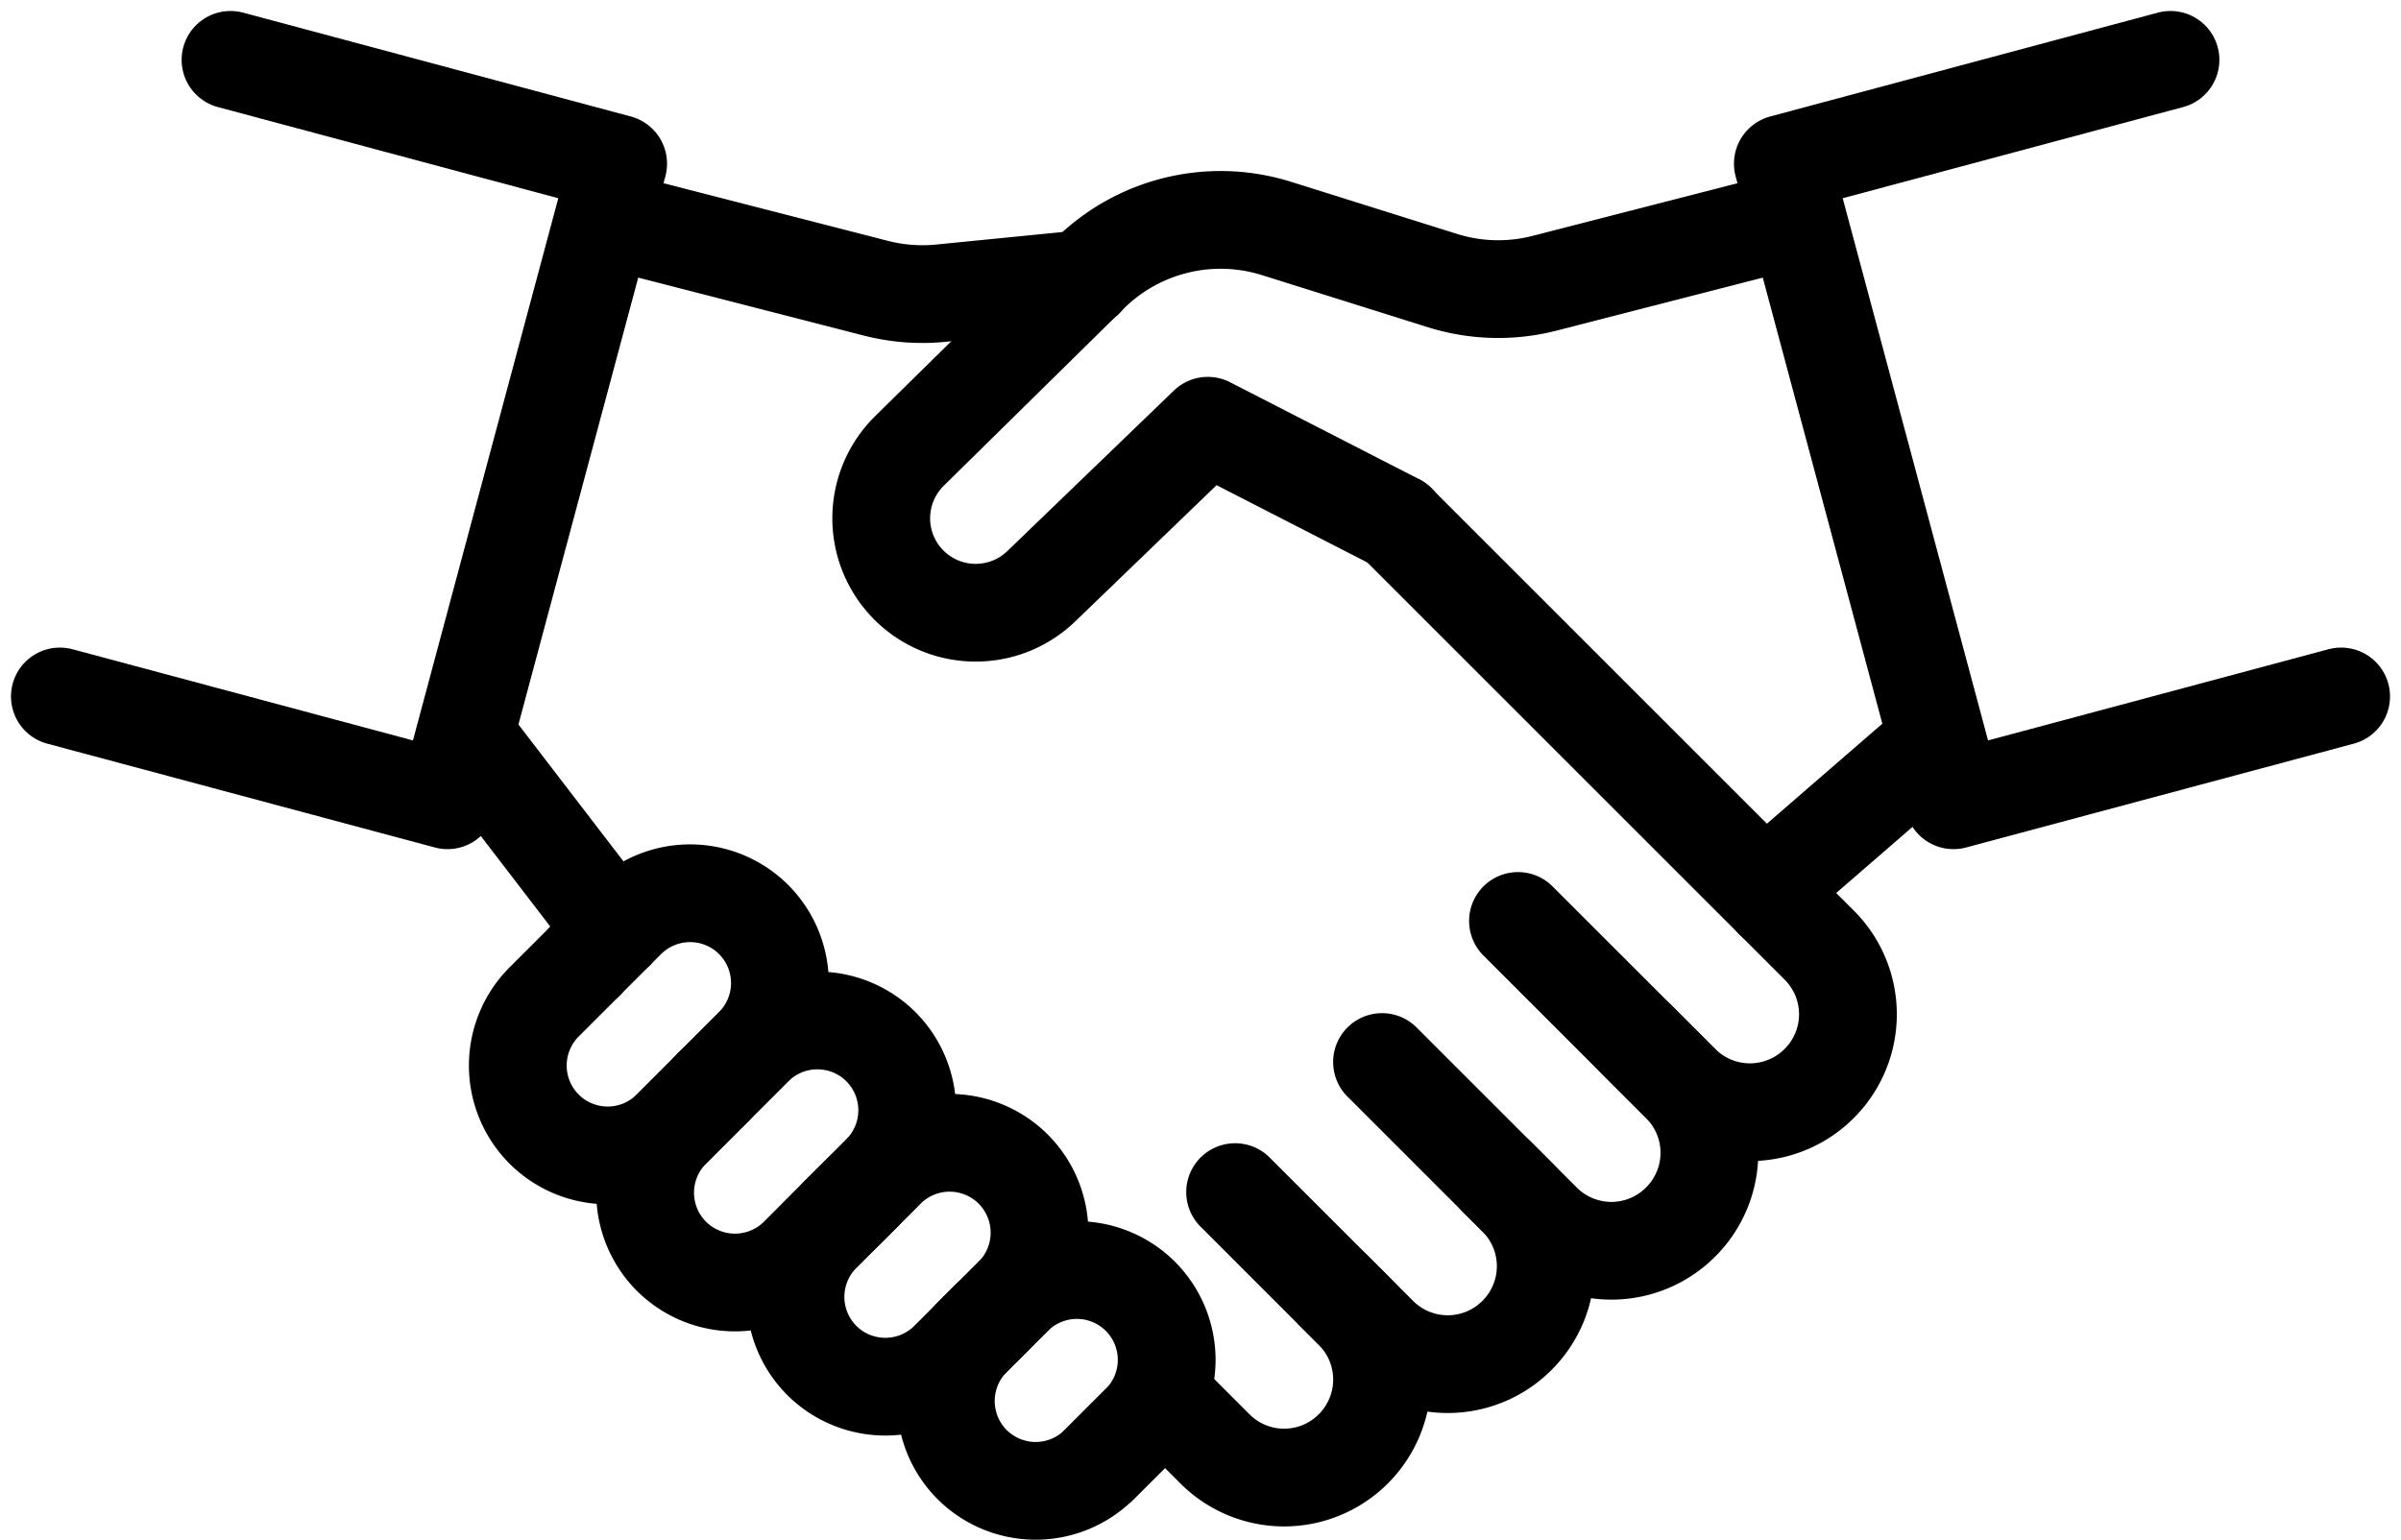 <svg xmlns="http://www.w3.org/2000/svg" width="73.674" height="47.268" viewBox="0 0 73.674 47.268">
  <g id="Group_2714" data-name="Group 2714" transform="translate(-366.849 -45.951)">
    <g id="Group_1594" data-name="Group 1594" transform="translate(368.686 47.788)">
      <path id="Path_598" data-name="Path 598" d="M433.8,55.153l-7.312,1.879a5.718,5.718,0,0,1-3.137-.081l-5.094-1.6a5.724,5.724,0,0,0-5.728,1.382l-5.536,5.45a2.9,2.9,0,0,0,.046,4.174h0a2.9,2.9,0,0,0,4-.022l5.111-4.928,5.807,2.978" transform="translate(-380.926 -50.176)" fill="none" stroke="#000" stroke-linecap="round" stroke-linejoin="round" stroke-width="3"/>
      <path id="Path_599" data-name="Path 599" d="M464.366,67.328l-11.895,3.187-5.236-19.54,11.895-3.187" transform="translate(-394.366 -47.788)" fill="none" stroke="#000" stroke-linecap="round" stroke-linejoin="round" stroke-width="3"/>
      <line id="Line_56" data-name="Line 56" x1="4.446" y2="3.853" transform="translate(52.65 21.344)" fill="none" stroke="#000" stroke-linecap="round" stroke-linejoin="round" stroke-width="3"/>
      <path id="Path_600" data-name="Path 600" d="M394.137,55.183l7.911,2.033a5.727,5.727,0,0,0,1.99.152l4.414-.437" transform="translate(-377.007 -50.206)" fill="none" stroke="#000" stroke-linecap="round" stroke-linejoin="round" stroke-width="3"/>
      <path id="Path_601" data-name="Path 601" d="M368.686,67.328l11.895,3.187,5.236-19.54-11.895-3.187" transform="translate(-368.686 -47.788)" fill="none" stroke="#000" stroke-linecap="round" stroke-linejoin="round" stroke-width="3"/>
      <line id="Line_57" data-name="Line 57" x2="4.136" y2="5.391" transform="translate(12.904 21.344)" fill="none" stroke="#000" stroke-linecap="round" stroke-linejoin="round" stroke-width="3"/>
      <g id="Group_1591" data-name="Group 1591" transform="translate(34.063 14.214)">
        <path id="Path_602" data-name="Path 602" d="M444.782,86.113l1.376,1.376a3,3,0,0,1,0,4.25h0a3.005,3.005,0,0,1-4.25,0l-1.376-1.376" transform="translate(-426.237 -74.532)" fill="none" stroke="#000" stroke-linecap="round" stroke-linejoin="round" stroke-width="3"/>
        <path id="Path_603" data-name="Path 603" d="M434.851,87.058l4.991,4.991a3,3,0,0,1,0,4.25h0a3,3,0,0,1-4.25,0l-1.376-1.376" transform="translate(-424.172 -74.841)" fill="none" stroke="#000" stroke-linecap="round" stroke-linejoin="round" stroke-width="3"/>
        <path id="Path_604" data-name="Path 604" d="M428.24,93.492l4.141,4.141a3,3,0,0,1,0,4.25h0a3,3,0,0,1-4.25,0l-1.376-1.376" transform="translate(-421.733 -76.945)" fill="none" stroke="#000" stroke-linecap="round" stroke-linejoin="round" stroke-width="3"/>
        <path id="Path_605" data-name="Path 605" d="M421.293,99.424l3.629,3.629a3.006,3.006,0,0,1,0,4.25h0a3,3,0,0,1-4.25,0l-1.376-1.376" transform="translate(-419.294 -78.884)" fill="none" stroke="#000" stroke-linecap="round" stroke-linejoin="round" stroke-width="3"/>
        <line id="Line_58" data-name="Line 58" x1="11.581" y1="11.581" transform="translate(6.964)" fill="none" stroke="#000" stroke-linecap="round" stroke-linejoin="round" stroke-width="3"/>
      </g>
      <g id="Group_1592" data-name="Group 1592" transform="translate(14.051 27.652)">
        <path id="Path_606" data-name="Path 606" d="M391.635,88.871l-1.265,1.264a2.762,2.762,0,0,0,0,3.905h0a2.761,2.761,0,0,0,3.9,0l1.264-1.265" transform="translate(-389.561 -88.871)" fill="none" stroke="#000" stroke-linecap="round" stroke-linejoin="round" stroke-width="3"/>
        <path id="Path_607" data-name="Path 607" d="M397.437,94.673l-1.264,1.265a2.761,2.761,0,0,0,0,3.9h0a2.761,2.761,0,0,0,3.9,0l1.265-1.265" transform="translate(-391.459 -90.768)" fill="none" stroke="#000" stroke-linecap="round" stroke-linejoin="round" stroke-width="3"/>
        <path id="Path_608" data-name="Path 608" d="M404.292,99.424l-1.265,1.265a2.761,2.761,0,0,0,0,3.9h0a2.761,2.761,0,0,0,3.9,0l1.265-1.265" transform="translate(-393.699 -92.321)" fill="none" stroke="#000" stroke-linecap="round" stroke-linejoin="round" stroke-width="3"/>
        <path id="Path_609" data-name="Path 609" d="M411.146,104.176l-1.264,1.264a2.761,2.761,0,0,0,0,3.9h0a2.761,2.761,0,0,0,3.9,0l1.265-1.265" transform="translate(-395.941 -93.875)" fill="none" stroke="#000" stroke-linecap="round" stroke-linejoin="round" stroke-width="3"/>
      </g>
      <g id="Group_1593" data-name="Group 1593" transform="translate(16.124 25.578)">
        <path id="Path_610" data-name="Path 610" d="M392.642,87.864l1.264-1.265a2.761,2.761,0,0,1,3.9,0h0a2.761,2.761,0,0,1,0,3.9l-1.265,1.264" transform="translate(-392.642 -85.79)" fill="none" stroke="#000" stroke-linecap="round" stroke-linejoin="round" stroke-width="3"/>
        <path id="Path_611" data-name="Path 611" d="M398.444,93.666l1.265-1.264a2.761,2.761,0,0,1,3.9,0h0a2.761,2.761,0,0,1,0,3.9l-1.265,1.265" transform="translate(-394.539 -87.688)" fill="none" stroke="#000" stroke-linecap="round" stroke-linejoin="round" stroke-width="3"/>
        <path id="Path_612" data-name="Path 612" d="M404.472,99.244l1.265-1.264a2.761,2.761,0,0,1,3.9,0h0a2.762,2.762,0,0,1,0,3.905l-1.264,1.264" transform="translate(-396.509 -89.511)" fill="none" stroke="#000" stroke-linecap="round" stroke-linejoin="round" stroke-width="3"/>
        <path id="Path_613" data-name="Path 613" d="M410.275,105.047l1.264-1.264a2.761,2.761,0,0,1,3.9,0h0a2.761,2.761,0,0,1,0,3.9l-1.265,1.265" transform="translate(-398.407 -91.408)" fill="none" stroke="#000" stroke-linecap="round" stroke-linejoin="round" stroke-width="3"/>
      </g>
    </g>
  </g>
</svg>
